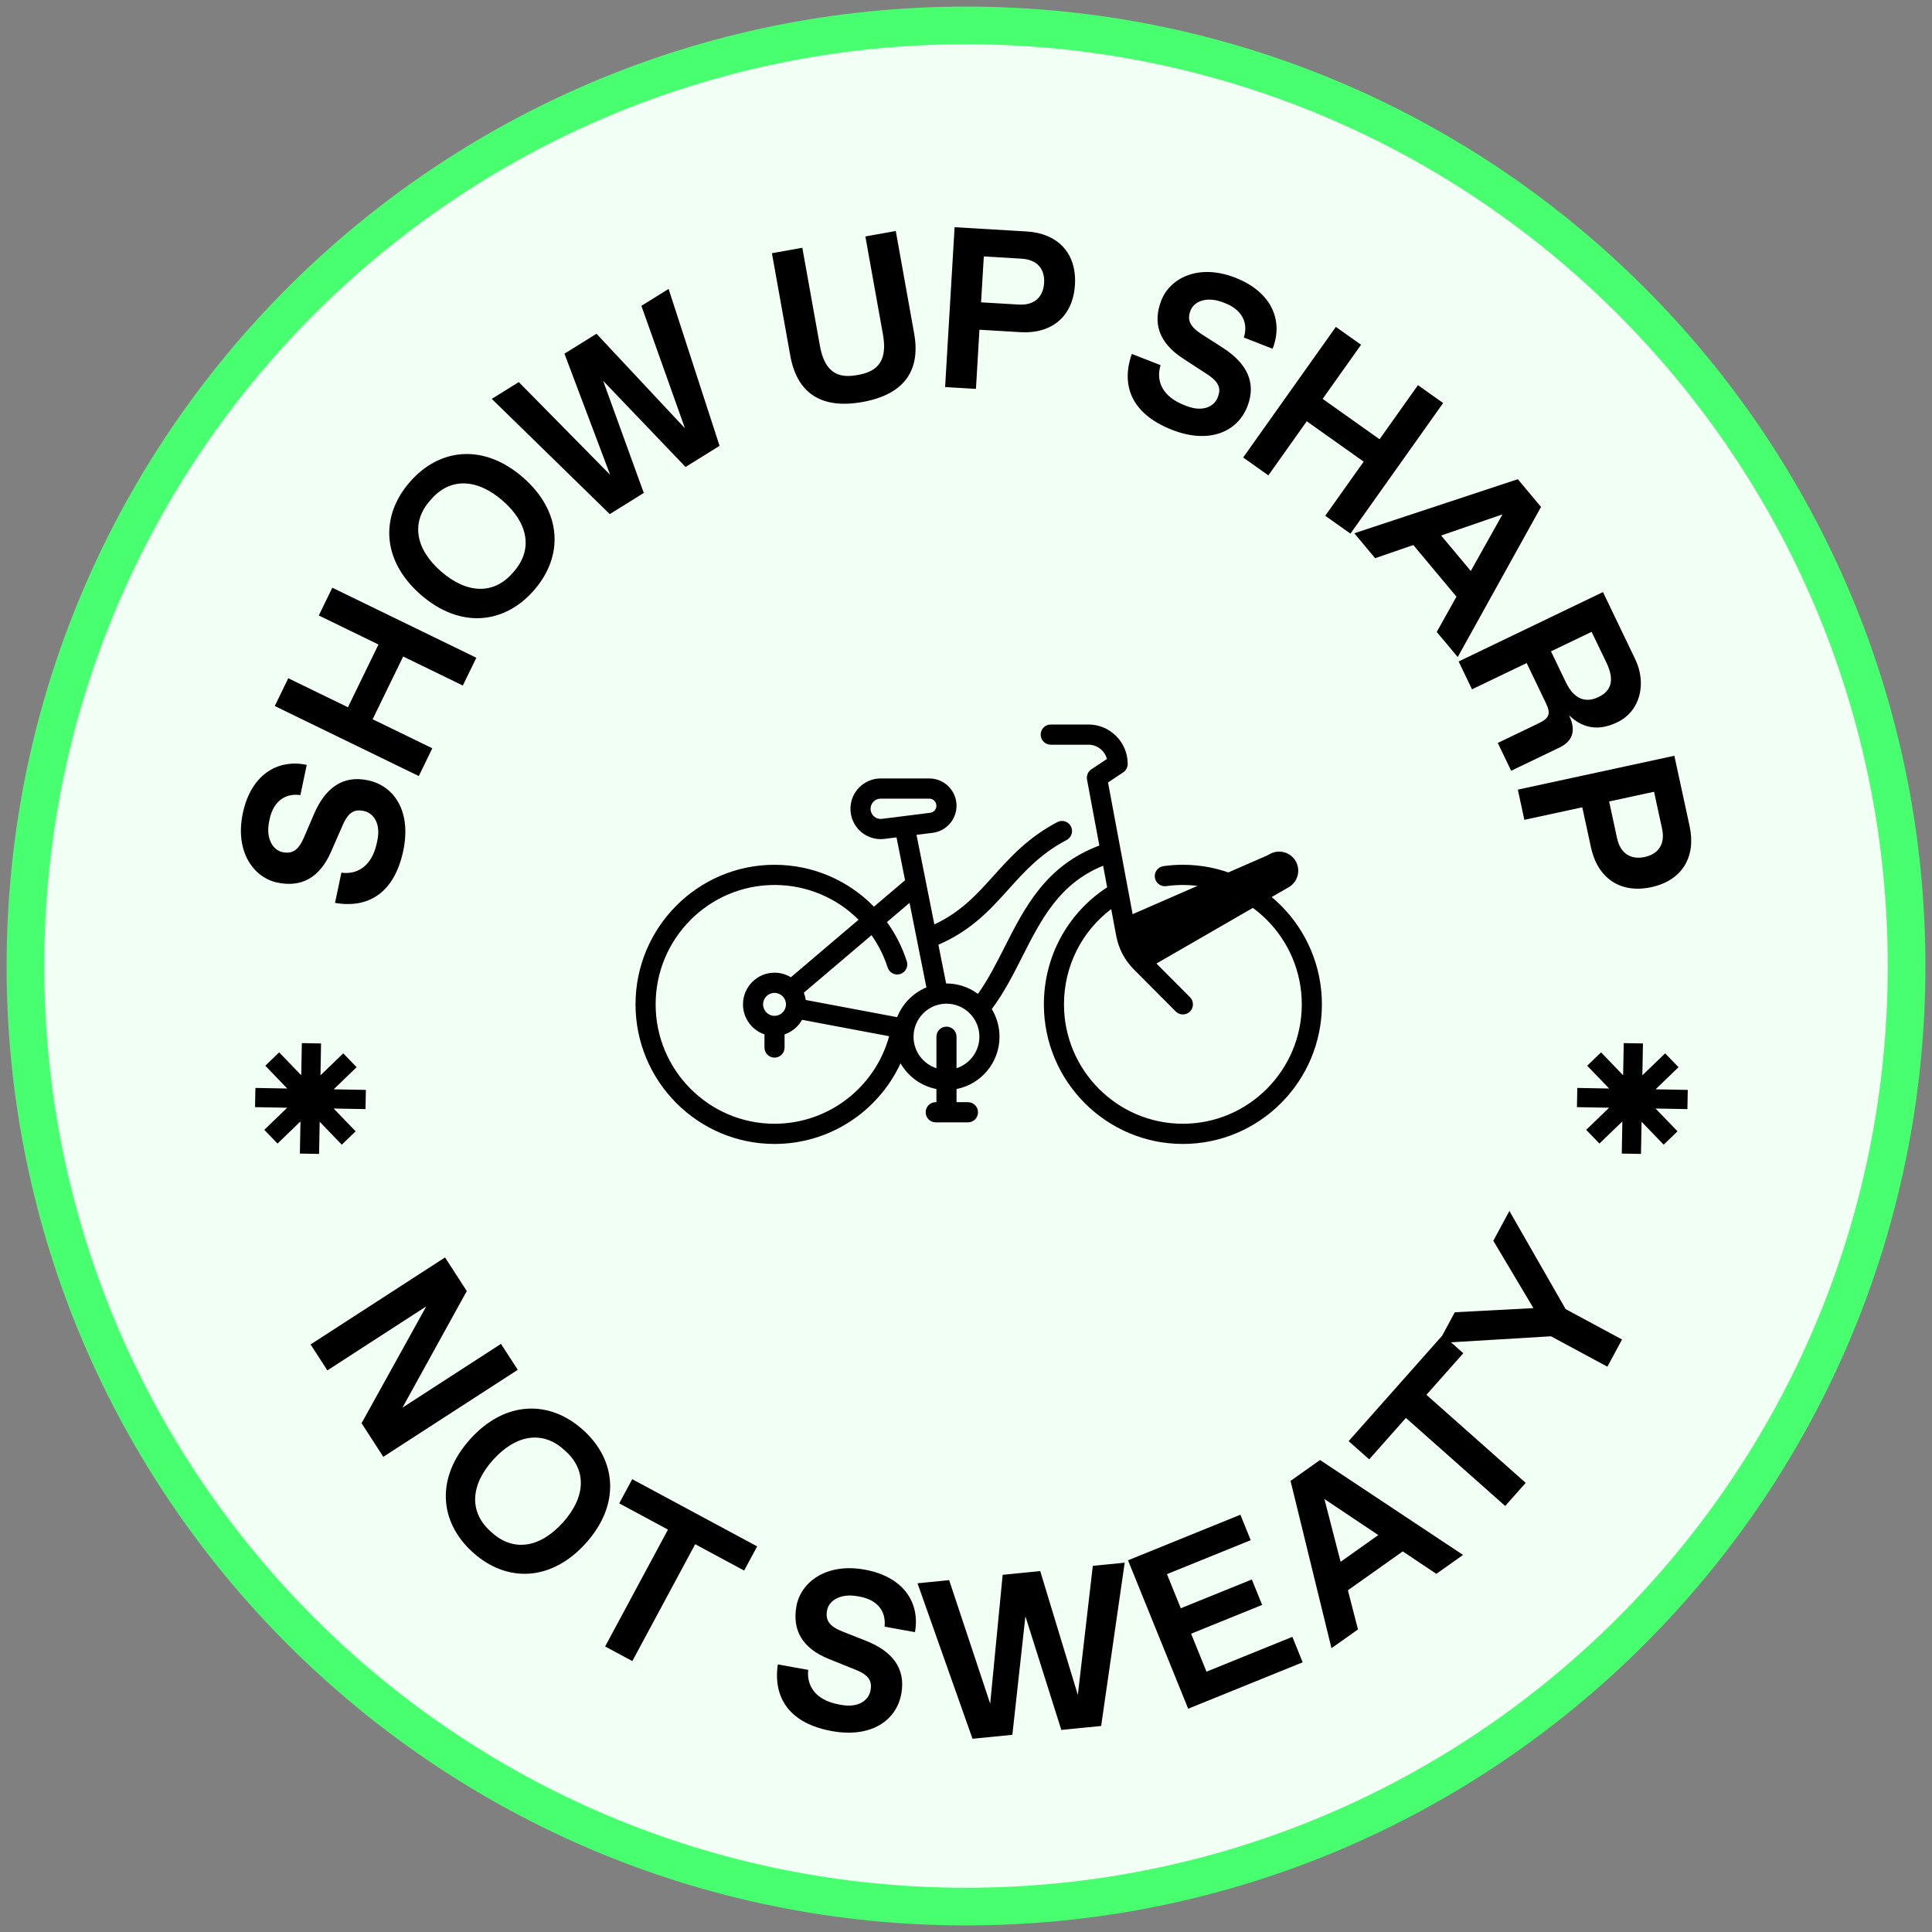 <svg xmlns="http://www.w3.org/2000/svg" fill="none" viewBox="0 0 152 152" height="152" width="152">
<rect x="0" y="0" width="152" height="152" fill="#808080" stroke="none"/>
<path stroke-miterlimit="10" stroke-width="2.962" stroke="#47FF6F" fill="#F1FFF4" d="M76 150C116.869 150 150 116.869 150 76C150 35.131 116.869 2 76 2C35.131 2 2 35.131 2 76C2 116.869 35.131 150 76 150Z"></path>
<path fill="black" d="M93.064 68.036C92.552 68.036 92.037 68.072 91.533 68.143C91.1 68.204 90.799 68.606 90.859 69.04C90.92 69.474 91.32 69.777 91.753 69.716C92.184 69.656 92.625 69.625 93.064 69.625C98.222 69.625 102.418 73.839 102.418 79.018C102.418 84.198 98.222 88.411 93.064 88.411C87.906 88.411 83.709 84.198 83.709 79.018C83.709 76.036 85.083 73.293 87.424 71.522L87.818 73.629C88.005 74.632 88.484 75.543 89.202 76.264L92.504 79.58C92.659 79.735 92.861 79.812 93.064 79.812C93.266 79.812 93.468 79.735 93.623 79.58C93.932 79.27 93.932 78.767 93.623 78.457L90.32 75.14C89.829 74.647 89.501 74.023 89.373 73.336L87.174 61.561L88.368 60.764C88.589 60.617 88.722 60.369 88.722 60.103C88.722 58.392 87.335 57 85.632 57H82.666C82.229 57 81.875 57.356 81.875 57.794C81.875 58.233 82.229 58.589 82.666 58.589H85.632C86.328 58.589 86.916 59.065 87.088 59.711L85.862 60.528C85.598 60.705 85.464 61.023 85.522 61.337L86.491 66.523C82.291 68.093 80.628 71.373 79.018 74.548C78.357 75.851 77.728 77.091 76.938 78.194C76.246 77.68 75.389 77.375 74.464 77.375C74.454 77.375 74.445 77.376 74.436 77.376L73.828 74.325C76.43 73.203 77.909 71.561 79.341 69.97C80.637 68.531 81.861 67.171 83.92 66.085C84.307 65.881 84.456 65.401 84.253 65.013C84.049 64.624 83.571 64.475 83.185 64.679C80.877 65.896 79.499 67.425 78.168 68.904C76.855 70.362 75.608 71.747 73.51 72.727L72.107 65.682L73.382 65.522C74.45 65.388 75.255 64.472 75.255 63.392C75.255 62.208 74.296 61.245 73.117 61.245H69.286C67.975 61.245 66.909 62.316 66.909 63.631C66.909 64.316 67.202 64.968 67.713 65.42C68.15 65.807 68.71 66.018 69.286 66.018C69.384 66.018 69.482 66.012 69.581 65.999L70.533 65.88L71.205 69.253L68.757 71.333C66.748 69.269 63.959 68.037 60.936 68.037C54.906 68.036 50 72.963 50 79.018C50 85.074 54.906 90 60.936 90C65.266 90 69.092 87.45 70.851 83.658C71.447 84.691 72.468 85.446 73.673 85.679V86.714H73.618C73.181 86.714 72.827 87.069 72.827 87.508C72.827 87.947 73.181 88.302 73.618 88.302H76.154C76.591 88.302 76.945 87.947 76.945 87.508C76.945 87.069 76.591 86.714 76.154 86.714H75.255V85.679C77.178 85.306 78.636 83.604 78.636 81.565C78.636 80.768 78.413 80.023 78.028 79.388C78.987 78.109 79.719 76.667 80.427 75.269C81.927 72.31 83.35 69.507 86.788 68.112L87.105 69.809C83.983 71.847 82.127 75.27 82.127 79.018C82.127 85.073 87.033 90 93.064 90C99.094 90 104 85.074 104 79.018C104 72.963 99.094 68.036 93.064 68.036ZM69.384 64.423C69.155 64.452 68.933 64.383 68.76 64.229C68.587 64.076 68.491 63.863 68.491 63.631C68.491 63.191 68.848 62.833 69.286 62.833H73.117C73.423 62.833 73.673 63.084 73.673 63.392C73.673 63.673 73.463 63.911 73.186 63.946L69.384 64.423ZM71.559 71.033L72.885 77.687C71.837 78.119 71.001 78.968 70.584 80.026L63.394 78.673C63.366 78.473 63.315 78.281 63.243 78.099L68.567 73.576C69.106 74.339 69.538 75.193 69.837 76.12C69.972 76.537 70.418 76.766 70.834 76.63C71.249 76.495 71.477 76.047 71.342 75.63C70.978 74.501 70.446 73.465 69.78 72.545L71.559 71.033ZM60.936 79.922C60.44 79.922 60.036 79.516 60.036 79.018C60.036 78.52 60.44 78.115 60.936 78.115C61.432 78.115 61.836 78.52 61.836 79.018C61.836 79.516 61.433 79.922 60.936 79.922ZM60.936 88.411C55.778 88.411 51.582 84.198 51.582 79.018C51.582 73.839 55.778 69.625 60.936 69.625C63.482 69.625 65.835 70.646 67.547 72.361L62.221 76.886C61.846 76.658 61.406 76.526 60.936 76.526C59.568 76.526 58.455 77.644 58.455 79.018C58.455 80.115 59.164 81.047 60.145 81.38V82.414C60.145 82.853 60.499 83.208 60.936 83.208C61.373 83.208 61.727 82.853 61.727 82.414V81.38C62.314 81.181 62.803 80.768 63.102 80.234L69.954 81.524C68.848 85.558 65.174 88.411 60.936 88.411ZM75.255 84.042V81.565C75.255 81.126 74.9 80.771 74.464 80.771C74.027 80.771 73.673 81.126 73.673 81.565V84.042C72.63 83.706 71.873 82.723 71.873 81.565C71.873 80.131 73.035 78.964 74.464 78.964C75.892 78.964 77.054 80.131 77.054 81.565C77.054 82.723 76.297 83.706 75.255 84.042Z"></path>
<path fill="black" d="M100.024 67.131C100.718 66.82 101.549 67.078 101.938 67.751C102.326 68.424 102.134 69.273 101.518 69.718L101.389 69.801L89.768 76.506L88.268 73.905L88.576 73.727L88 72.405L99.733 67.288L99.888 67.2L100.024 67.131Z"></path>
<path fill="black" d="M31.729 66.92C31.019 70.303 28.932 71.483 26.359 71.035L26.858 68.657C28.11 68.828 29.264 68.15 29.652 66.3L29.689 66.124C29.966 64.803 29.406 63.968 28.613 63.802C27.909 63.654 27.423 63.864 26.965 64.909L26.044 67.014C25.124 69.12 23.652 69.823 21.82 69.438C19.971 69.05 18.465 67.023 19.101 63.993C19.73 60.999 21.79 59.684 24.133 60.176L23.633 62.554C22.329 62.372 21.481 63.169 21.215 64.437L21.178 64.613C20.9 65.935 21.439 66.875 22.231 67.042C23.042 67.212 23.504 66.849 23.937 65.837L24.696 64.064C25.562 62.039 26.928 60.965 28.936 61.387C31.05 61.83 32.369 63.873 31.729 66.92ZM32.95 61.056L21.618 55.545L22.681 53.36L27.375 55.643L29.776 50.706L25.082 48.423L26.145 46.238L37.476 51.748L36.413 53.933L31.719 51.65L29.318 56.587L34.012 58.87L32.95 61.056ZM42.012 46.438C39.646 49.151 36.158 49.453 33.106 46.791C30.054 44.129 29.878 40.633 32.245 37.92C34.611 35.206 38.099 34.904 41.151 37.566C44.203 40.228 44.378 43.725 42.012 46.438ZM34.703 44.96C36.738 46.734 38.846 46.782 40.325 45.086L40.443 44.95C41.922 43.255 41.589 41.172 39.554 39.398C37.519 37.623 35.411 37.576 33.932 39.272L33.813 39.407C32.335 41.103 32.668 43.185 34.703 44.96ZM47.975 40.447L38.692 31.382L40.816 30.061L48.003 37.356L44.409 27.827L46.931 26.258L53.888 33.696L50.462 24.063L52.602 22.732L56.611 35.076L53.936 36.74L47.453 29.961L50.65 38.783L47.975 40.447ZM67.859 31.627C64.493 32.231 62.685 30.818 62.176 27.983L60.731 19.922L63.123 19.493L64.505 27.2C64.854 29.149 65.794 29.803 67.389 29.517L67.566 29.485C69.161 29.199 69.815 28.259 69.466 26.31L68.083 18.603L70.475 18.174L71.921 26.236C72.429 29.07 71.225 31.024 67.859 31.627ZM74.356 30.452L75.103 17.875L80.763 18.21C83.189 18.354 84.721 19.888 84.571 22.403C84.422 24.919 82.719 26.278 80.293 26.134L77.058 25.942L76.782 30.596L74.356 30.452ZM77.186 23.786L80.151 23.962C81.409 24.037 82.082 23.337 82.146 22.259C82.21 21.181 81.623 20.425 80.366 20.351L77.401 20.175L77.186 23.786ZM92.218 33.82C88.999 32.562 88.179 30.309 89.046 27.845L91.309 28.73C90.934 29.936 91.412 31.186 93.172 31.874L93.34 31.939C94.597 32.431 95.513 32.015 95.808 31.261C96.07 30.59 95.942 30.077 94.988 29.453L93.063 28.198C91.138 26.943 90.687 25.375 91.368 23.632C92.056 21.871 94.304 20.72 97.187 21.847C100.037 22.961 100.994 25.21 100.123 27.439L97.86 26.555C98.254 25.298 97.608 24.331 96.401 23.859L96.233 23.794C94.976 23.302 93.959 23.678 93.665 24.432C93.363 25.204 93.645 25.719 94.572 26.314L96.195 27.354C98.049 28.542 98.884 30.067 98.137 31.978C97.351 33.99 95.119 34.953 92.218 33.82ZM97.807 35.993L105.099 25.718L107.081 27.124L104.06 31.381L108.537 34.559L111.558 30.302L113.54 31.708L106.247 41.983L104.265 40.577L107.287 36.32L102.81 33.143L99.788 37.399L97.807 35.993ZM106.55 41.955L119.416 37.702L121.239 39.884L114.687 51.693L113.036 49.718L114.588 46.943L111.195 42.882L108.189 43.916L106.55 41.955ZM113.383 42.132L115.715 44.922L118.209 40.469L113.383 42.132ZM114.758 52.042L126.114 46.583L128.648 51.856C129.584 53.803 129.027 55.968 127.242 56.825C125.799 57.519 124.554 57.339 123.443 56.275C124.036 57.508 123.709 58.324 122.687 58.816L118.891 60.64L117.838 58.45L121.083 56.891C121.894 56.501 122.02 56.14 121.63 55.329L120.11 52.166L115.81 54.232L114.758 52.042ZM122.024 51.245L123.194 53.679C123.817 54.977 124.713 55.345 125.768 54.838C126.822 54.331 127.013 53.441 126.39 52.143L125.22 49.709L122.024 51.245ZM119.416 62.126L131.73 59.459L132.93 65.001C133.445 67.376 132.38 69.264 129.917 69.797C127.454 70.331 125.687 69.056 125.172 66.681L124.487 63.515L119.93 64.501L119.416 62.126ZM126.598 63.057L127.226 65.96C127.493 67.192 128.348 67.651 129.403 67.422C130.459 67.194 131.029 66.426 130.762 65.194L130.134 62.292L126.598 63.057Z"></path>
<path fill="black" d="M24.436 105.775L35.013 98.929L36.725 101.573L31.663 110.746L39.415 105.729L40.735 107.769L30.157 114.615L28.446 111.971L33.538 102.778L25.756 107.815L24.436 105.775ZM37.198 122.13C34.526 119.717 34.283 116.225 36.997 113.219C39.71 110.212 43.209 110.097 45.882 112.509C48.554 114.921 48.796 118.414 46.083 121.42C43.369 124.426 39.87 124.542 37.198 122.13ZM38.8 114.847C36.991 116.851 36.908 118.958 38.578 120.466L38.712 120.586C40.382 122.094 42.47 121.796 44.279 119.792C46.088 117.787 46.171 115.68 44.501 114.173L44.367 114.052C42.697 112.545 40.61 112.843 38.8 114.847ZM47.609 129.535L52.553 120.34L48.717 118.277L49.74 116.375L59.569 121.66L58.546 123.563L54.693 121.491L49.749 130.686L47.609 129.535ZM65.462 136.196C62.06 135.584 60.82 133.532 61.194 130.947L63.586 131.378C63.451 132.634 64.162 133.767 66.022 134.102L66.199 134.134C67.527 134.373 68.346 133.789 68.489 132.992C68.617 132.283 68.392 131.804 67.335 131.376L65.204 130.517C63.072 129.658 62.328 128.207 62.659 126.364C62.994 124.504 64.976 122.941 68.023 123.489C71.035 124.031 72.409 126.052 71.985 128.409L69.593 127.978C69.737 126.669 68.916 125.844 67.641 125.615L67.464 125.583C66.135 125.344 65.21 125.909 65.067 126.706C64.92 127.521 65.296 127.973 66.321 128.377L68.114 129.083C70.163 129.891 71.276 131.226 70.913 133.245C70.53 135.371 68.527 136.748 65.462 136.196ZM76.513 136.797L72.185 124.565L74.675 124.318L77.903 134.036L78.884 123.899L81.84 123.605L84.799 133.35L85.977 123.194L88.485 122.944L86.633 135.79L83.499 136.102L80.674 127.158L79.648 136.485L76.513 136.797ZM93.481 134.434L88.747 122.757L97.588 119.172L98.4 121.174L91.811 123.846L92.899 126.531L98.488 124.266L99.299 126.267L93.711 128.533L94.921 131.519L101.677 128.78L102.489 130.782L93.481 134.434ZM104.754 129.673L101.534 116.511L103.854 114.866L115.106 122.334L113.006 123.823L110.363 122.056L106.046 125.116L106.839 128.195L104.754 129.673ZM105.472 122.875L108.439 120.772L104.197 117.933L105.472 122.875ZM118.422 118.482L110.611 111.555L107.721 114.814L106.105 113.381L113.51 105.032L115.126 106.465L112.224 109.737L120.034 116.664L118.422 118.482ZM126.461 107.524L122.024 105.133L113.149 105.666L114.456 103.242L120.643 102.916L117.487 97.617L118.751 95.272L123.177 102.994L127.614 105.385L126.461 107.524Z"></path>
<path fill="black" d="M127.615 88.252C127.018 88.827 126.421 89.403 125.834 89.969C125.486 89.608 125.14 89.249 124.793 88.889C125.379 88.324 125.977 87.748 126.597 87.151L124.066 87.104L124.094 85.593L126.601 85.639C126.015 85.032 125.438 84.434 124.872 83.846C125.244 83.487 125.603 83.141 125.963 82.794C126.527 83.379 127.103 83.978 127.68 84.577C127.687 84.574 127.694 84.571 127.701 84.568L127.748 82.066L129.259 82.094L129.213 84.602C129.82 84.016 130.418 83.439 131.006 82.872C131.365 83.244 131.711 83.603 132.057 83.962C131.472 84.526 130.873 85.103 130.275 85.68C130.278 85.687 130.281 85.694 130.284 85.702L132.785 85.748L132.757 87.259L130.25 87.213C130.836 87.821 131.412 88.419 131.979 89.007C131.608 89.365 131.249 89.711 130.89 90.058C130.325 89.472 129.748 88.874 129.151 88.254L129.104 90.785L127.593 90.758L127.639 88.259C127.631 88.257 127.623 88.254 127.615 88.252Z"></path>
<path fill="black" d="M23.615 88.252C23.018 88.827 22.421 89.403 21.834 89.969C21.486 89.608 21.14 89.249 20.793 88.889C21.379 88.324 21.977 87.748 22.597 87.151L20.066 87.104L20.094 85.593L22.601 85.639C22.015 85.032 21.439 84.434 20.872 83.846C21.244 83.487 21.603 83.141 21.963 82.794C22.527 83.379 23.103 83.978 23.68 84.577C23.687 84.574 23.694 84.571 23.701 84.568L23.748 82.066L25.259 82.094L25.213 84.602C25.82 84.016 26.418 83.439 27.006 82.872C27.365 83.244 27.71 83.603 28.057 83.962C27.472 84.526 26.873 85.103 26.274 85.68C26.278 85.687 26.281 85.694 26.284 85.702L28.785 85.748L28.757 87.259L26.25 87.213C26.836 87.821 27.413 88.419 27.98 89.007C27.608 89.365 27.249 89.711 26.89 90.058C26.325 89.472 25.748 88.874 25.151 88.254L25.104 90.785L23.593 90.758L23.639 88.259C23.631 88.257 23.623 88.254 23.615 88.252Z"></path>
</svg>
